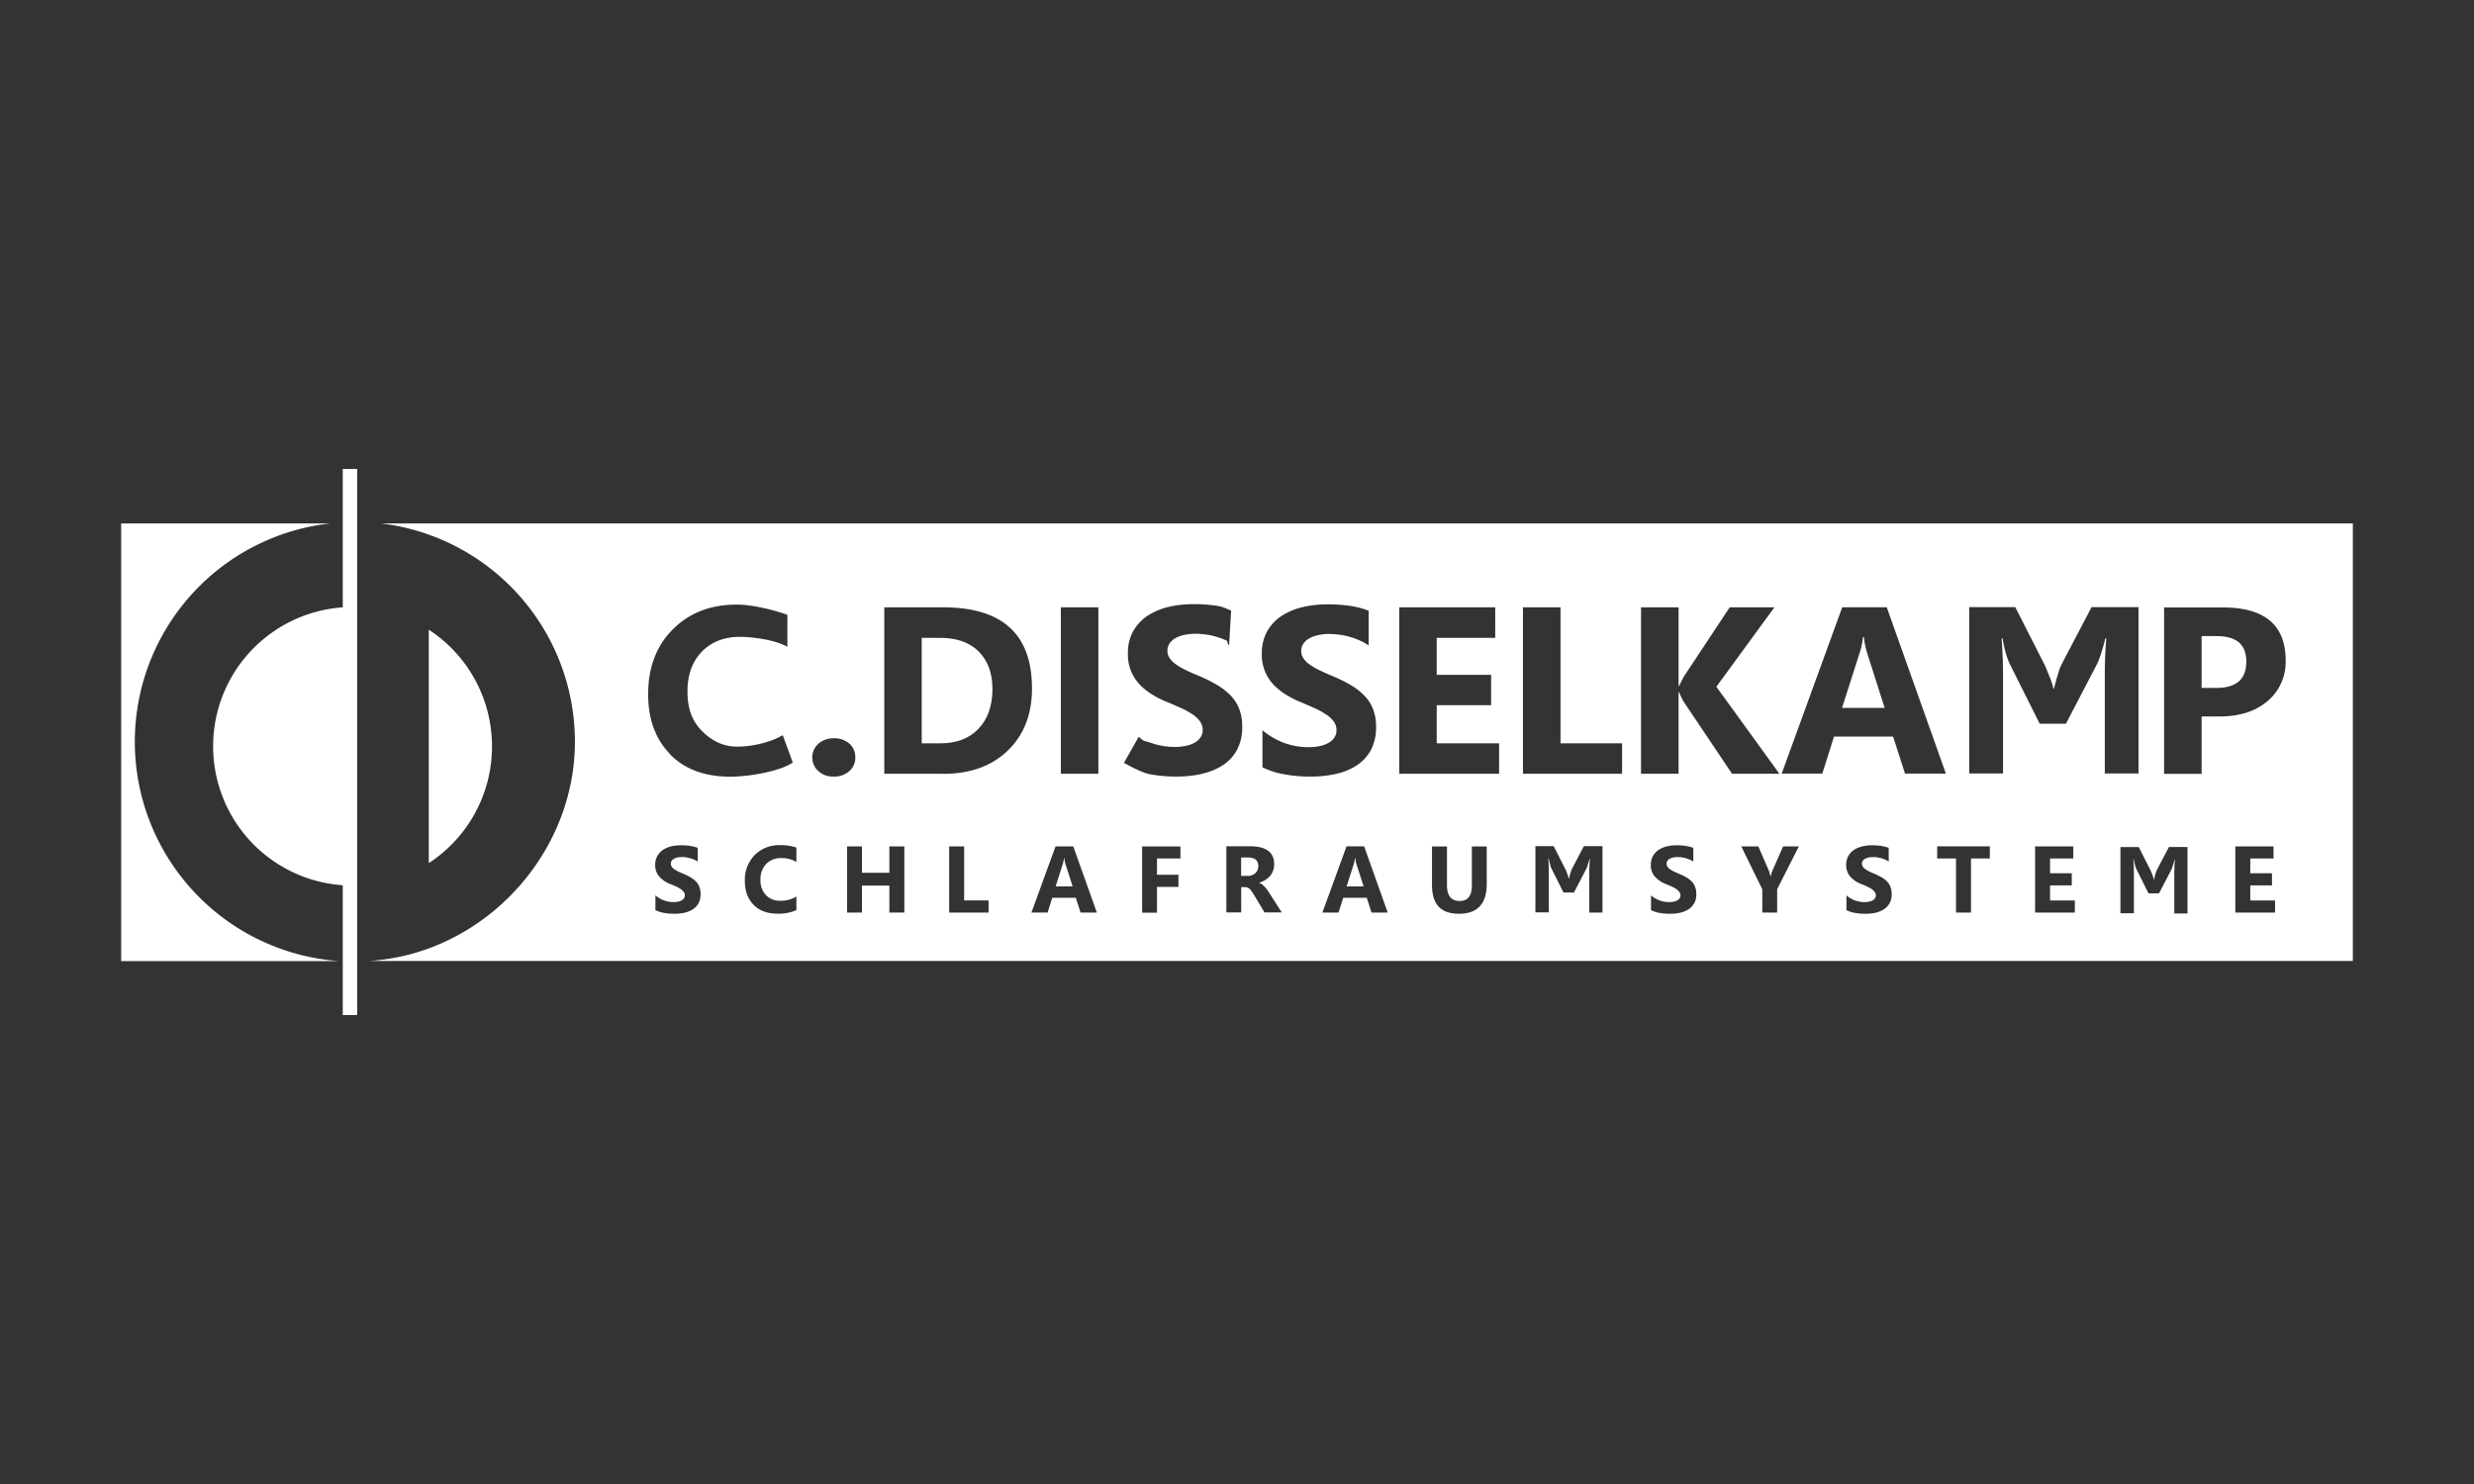 <svg xmlns="http://www.w3.org/2000/svg" xmlns:xlink="http://www.w3.org/1999/xlink" width="1000" height="600" viewBox="0 0 1000 600">
  <rect x="0" y="0" width="1000" height="600" fill="#333333" stroke="none"/>
  <defs>
    <clipPath id="clip-Disselkamp_neg">
      <rect width="1000" height="600"/>
    </clipPath>
  </defs>
  <g id="Disselkamp_neg" clip-path="url(#clip-Disselkamp_neg)">
    <g id="Disselkamp-_Neg_" data-name="Disselkamp-(Neg)" transform="translate(48.976 189.598)">
      <path id="Pfad_544" data-name="Pfad 544" d="M165.064,15.26h-.356a27.454,27.454,0,0,1-1.157,5.876l-7.3,22.793h17.228l-7.212-22.615a29.277,29.277,0,0,1-1.157-6.054Z" transform="translate(539.328 52.673)" fill="#fff" fill-rule="evenodd"/>
      <path id="Pfad_545" data-name="Pfad 545" d="M80.124,15.34H72.69V57.987h7.523c6.544,0,11.708-1.959,15.447-5.921,3.739-3.917,5.609-9.3,5.609-16.071,0-6.41-1.87-11.441-5.565-15.136s-8.9-5.52-15.581-5.52Z" transform="translate(250.904 52.949)" fill="#fff" fill-rule="evenodd"/>
      <path id="Pfad_546" data-name="Pfad 546" d="M114.742,35.35h-.134a10.141,10.141,0,0,1-.445,2.315l-2.894,9.081h6.856l-2.894-8.992a11.046,11.046,0,0,1-.445-2.4Z" transform="translate(384.07 122.017)" fill="#fff" fill-rule="evenodd"/>
      <path id="Pfad_547" data-name="Pfad 547" d="M104.406,35.29H101.69v7.434h2.626a4.316,4.316,0,0,0,3.116-1.113,3.7,3.7,0,0,0,1.2-2.8c0-2.359-1.38-3.517-4.185-3.517Z" transform="translate(351.003 121.81)" fill="#fff" fill-rule="evenodd"/>
      <path id="Pfad_548" data-name="Pfad 548" d="M88.322,35.35h-.134a10.143,10.143,0,0,1-.445,2.315L84.85,46.746h6.856l-2.894-8.992a11.045,11.045,0,0,1-.445-2.4Z" transform="translate(292.876 122.017)" fill="#fff" fill-rule="evenodd"/>
      <path id="Pfad_549" data-name="Pfad 549" d="M194.865,15.18H188.9V36.147h5.965c8.058,0,12.109-3.517,12.109-10.6S202.923,15.18,194.865,15.18Z" transform="translate(652.026 52.397)" fill="#fff" fill-rule="evenodd"/>
      <g id="Gruppe_48" data-name="Gruppe 48">
        <path id="Pfad_550" data-name="Pfad 550" d="M60.746,55.958a56.317,56.317,0,0,0,0,112.361V220.8h5.832V0H60.746Z" transform="translate(28.822)" fill="#fff" fill-rule="evenodd"/>
        <path id="Pfad_551" data-name="Pfad 551" d="M5.52,93.227A88.851,88.851,0,0,1,84.4,4.95H0V181.9H88.1A88.927,88.927,0,0,1,5.52,93.272Z" transform="translate(0 17.086)" fill="#fff" fill-rule="evenodd"/>
        <path id="Pfad_552" data-name="Pfad 552" d="M27.93,14.6v94.376A56.233,56.233,0,0,0,53.483,61.788,56.234,56.234,0,0,0,27.93,14.6Z" transform="translate(96.406 50.395)" fill="#fff" fill-rule="evenodd"/>
        <path id="Pfad_553" data-name="Pfad 553" d="M27.476,4.95a88.93,88.93,0,0,1,78.305,88.277c0,45.5-36.816,85.7-83.291,88.633H824.419V4.95ZM155.729,158.534a6.788,6.788,0,0,1-2.315,2.448,11.018,11.018,0,0,1-3.383,1.38,19.973,19.973,0,0,1-4.1.4,25.251,25.251,0,0,1-4.185-.356,12.914,12.914,0,0,1-3.428-1.113v-5.965a10.858,10.858,0,0,0,3.517,2.048,11.366,11.366,0,0,0,3.828.668,8.882,8.882,0,0,0,2-.223,4.154,4.154,0,0,0,1.425-.579,2.545,2.545,0,0,0,.846-.846,2.115,2.115,0,0,0,.267-1.068,2.139,2.139,0,0,0-.445-1.38,5.984,5.984,0,0,0-1.2-1.157,11.591,11.591,0,0,0-1.825-1.024c-.712-.312-1.469-.668-2.315-.979a11.548,11.548,0,0,1-4.674-3.205,6.906,6.906,0,0,1-1.514-4.541,7.2,7.2,0,0,1,.846-3.606,7.627,7.627,0,0,1,2.27-2.493,11.286,11.286,0,0,1,3.339-1.425,17.123,17.123,0,0,1,4.051-.445,22.434,22.434,0,0,1,3.695.267,19.468,19.468,0,0,1,2.983.757v5.565a7.747,7.747,0,0,0-1.469-.8,10.3,10.3,0,0,0-1.647-.579c-.534-.134-1.113-.267-1.692-.356a9.413,9.413,0,0,0-1.558-.089,8.336,8.336,0,0,0-1.87.178,5.293,5.293,0,0,0-1.425.534,2.717,2.717,0,0,0-.89.846,2.009,2.009,0,0,0-.312,1.113,2.239,2.239,0,0,0,.356,1.2,3.72,3.72,0,0,0,1.024,1.024,12.76,12.76,0,0,0,1.6.935c.623.312,1.336.623,2.092.935a25.064,25.064,0,0,1,2.894,1.425,9.475,9.475,0,0,1,2.181,1.692,6.261,6.261,0,0,1,1.38,2.181,7.774,7.774,0,0,1,.49,2.849,7.554,7.554,0,0,1-.846,3.784Zm-11.485-60.32q-8.881-9.081-8.859-24.262c0-10.773,3.294-19.5,9.972-26.176q9.95-10.016,25.864-10.016c6.544,0,15.937,2.448,20.433,4.14V54.854c-4.5-2.671-13.444-4.051-19.231-4.051-6.321,0-11.4,2-15.314,5.965-3.873,3.962-5.832,9.349-5.832,16.16s1.825,11.663,5.476,15.536,8.414,6.722,14.6,6.722,13.533-1.736,18.43-4.63l4.051,11.04c-4.9,3.472-17.362,5.743-25.286,5.743q-15.492,0-24.351-9.081Zm51.105,43.627a11.707,11.707,0,0,0-6.143-1.6,8.288,8.288,0,0,0-6.1,2.359,8.791,8.791,0,0,0-2.315,6.41,8.472,8.472,0,0,0,2.181,6.188,7.843,7.843,0,0,0,5.876,2.315,12.193,12.193,0,0,0,6.455-1.736v5.52a17.8,17.8,0,0,1-7.657,1.425c-4.1,0-7.345-1.2-9.66-3.606-2.359-2.4-3.517-5.609-3.517-9.66a14.238,14.238,0,0,1,3.962-10.417,13.783,13.783,0,0,1,10.283-4.007,18.862,18.862,0,0,1,6.589.979V141.8Zm8.814-36.771a7.452,7.452,0,0,1,.045-11.085,9.442,9.442,0,0,1,6.277-2.181,9.162,9.162,0,0,1,6.232,2.181,7.088,7.088,0,0,1,2.4,5.52,7.229,7.229,0,0,1-2.448,5.609,9.257,9.257,0,0,1-6.41,2.181A8.717,8.717,0,0,1,204.164,105.069Zm34.768,57.2h-6.054V151.366H221.792v10.907h-6.01V135.518h6.01V146.2h11.085V135.518h6.054Zm34.055,0H257.05V135.518H263.1v21.858h9.883v4.9Zm-18.3-56.136H230.829V38.872h23.861q35.858,0,35.836,32.809,0,15.692-9.794,25.108c-6.5,6.277-15.225,9.393-26.042,9.393Zm55.468,56.136-1.914-5.965h-9.527l-1.87,5.965H290.3l9.749-26.755h7.167l9.527,26.755Zm7.212-56.136H302.19V38.872h15.18Zm33.121,34.278h-9.438V147h8.681v4.9h-8.681v10.417h-6.01V135.563h15.492v4.9Zm8.5-34.145a47.547,47.547,0,0,1-10.239,1.024,57.293,57.293,0,0,1-10.506-.935c-3.339-.623-8.147-3.339-10.551-4.585l5.965-10.551c2.716,2.27,1.6,1.291,4.808,2.4a29.246,29.246,0,0,0,9.66,1.692,20.614,20.614,0,0,0,4.986-.534,11.436,11.436,0,0,0,3.561-1.425,6.231,6.231,0,0,0,2.137-2.181,5.272,5.272,0,0,0,.712-2.716,5.8,5.8,0,0,0-1.113-3.517,11.912,11.912,0,0,0-3.072-2.849,29.61,29.61,0,0,0-4.63-2.537c-1.781-.8-3.695-1.647-5.787-2.493q-7.88-3.272-11.752-8.013A17.449,17.449,0,0,1,329.3,57.614a18.085,18.085,0,0,1,2.092-9.037,18.336,18.336,0,0,1,5.743-6.232,27.632,27.632,0,0,1,8.414-3.606,43.757,43.757,0,0,1,10.15-1.157,62.46,62.46,0,0,1,9.3.623c2.715.4,3.695,1.068,6.01,1.959l-.8,14.023c-1.157-.8-.045-1.469-1.38-2.048a34.587,34.587,0,0,0-4.1-1.469,27.886,27.886,0,0,0-4.185-.846,31.168,31.168,0,0,0-3.962-.267,21.227,21.227,0,0,0-4.674.49,13.212,13.212,0,0,0-3.561,1.38,6.572,6.572,0,0,0-2.27,2.137,5.146,5.146,0,0,0-.8,2.8,5.054,5.054,0,0,0,.89,3.027,9.781,9.781,0,0,0,2.537,2.537,27.274,27.274,0,0,0,4.007,2.315c1.558.757,3.339,1.558,5.3,2.359a58,58,0,0,1,7.256,3.606,25.962,25.962,0,0,1,5.52,4.274,16.256,16.256,0,0,1,3.517,5.476,19.411,19.411,0,0,1,1.2,7.123,19.27,19.27,0,0,1-2.137,9.482,17.154,17.154,0,0,1-5.787,6.188,25.078,25.078,0,0,1-8.5,3.428Zm25.553,56-4.14-6.9c-.312-.534-.623-.979-.89-1.425a11.191,11.191,0,0,0-.846-1.068,2.6,2.6,0,0,0-.935-.668,2.641,2.641,0,0,0-1.024-.223h-1.6v10.239H369.1V135.474h9.571c6.5,0,9.749,2.448,9.749,7.256a7,7,0,0,1-.445,2.582,6.321,6.321,0,0,1-1.2,2.137,8.669,8.669,0,0,1-1.914,1.647,10.527,10.527,0,0,1-2.493,1.068v.089a3.269,3.269,0,0,1,1.157.623,10.659,10.659,0,0,1,1.068.979,8.843,8.843,0,0,1,.979,1.2c.312.445.623.846.846,1.246l5.075,7.924h-6.945Zm7.835-55.913a32.075,32.075,0,0,1-8.681-2.8v-15a29.777,29.777,0,0,0,8.859,5.164,29.245,29.245,0,0,0,9.66,1.692,20.614,20.614,0,0,0,4.986-.534,11.436,11.436,0,0,0,3.561-1.425,6.23,6.23,0,0,0,2.137-2.181,5.271,5.271,0,0,0,.712-2.716,5.805,5.805,0,0,0-1.113-3.517,11.912,11.912,0,0,0-3.072-2.849,29.612,29.612,0,0,0-4.63-2.537c-1.781-.8-3.695-1.647-5.743-2.493q-7.879-3.272-11.752-8.013A17.449,17.449,0,0,1,383.434,57.7a18.085,18.085,0,0,1,2.092-9.037,18.336,18.336,0,0,1,5.743-6.232,27.631,27.631,0,0,1,8.414-3.606,43.756,43.756,0,0,1,10.15-1.157,62.459,62.459,0,0,1,9.3.623,34.05,34.05,0,0,1,7.479,1.959V54.275a21.22,21.22,0,0,0-3.695-2.048,34.591,34.591,0,0,0-4.1-1.469,27.886,27.886,0,0,0-4.185-.846,31.169,31.169,0,0,0-3.962-.267,21.227,21.227,0,0,0-4.674.49,13.212,13.212,0,0,0-3.561,1.38,6.992,6.992,0,0,0-2.27,2.137,5.146,5.146,0,0,0-.8,2.8,5.054,5.054,0,0,0,.89,3.027,9.78,9.78,0,0,0,2.537,2.537,27.268,27.268,0,0,0,4.007,2.315c1.558.757,3.339,1.558,5.3,2.359a58,58,0,0,1,7.256,3.606,25.96,25.96,0,0,1,5.52,4.274A16.254,16.254,0,0,1,428.4,80.05a19.412,19.412,0,0,1,1.2,7.123,19.27,19.27,0,0,1-2.137,9.482,17.154,17.154,0,0,1-5.787,6.188,25.078,25.078,0,0,1-8.5,3.428,47.546,47.546,0,0,1-10.239,1.024,57.294,57.294,0,0,1-10.506-.935Zm35.391,55.913-1.914-5.965h-9.527l-1.87,5.965h-6.544l9.749-26.755h7.123l9.527,26.755h-6.589ZM474.337,150.7c0,8.013-3.739,12.064-11.218,12.064s-10.907-3.917-10.907-11.752V135.563h6.054V151.1c0,4.318,1.692,6.5,5.075,6.5s4.986-2.092,4.986-6.277V135.563h6.01v15.18Zm4.986-44.561H438.991V38.872h38.774V51.2H454.126V66.161h21.991V78.448H454.126v15.4h25.2v12.287Zm41.891,56.136h-5.431V146.247c0-1.736.089-3.65.223-5.743h-.134a11.924,11.924,0,0,1-.312,1.2c-.089.4-.223.757-.312,1.113-.134.356-.223.668-.312.935a5.2,5.2,0,0,1-.267.668l-5.075,9.749h-4.229l-4.9-9.794a4.718,4.718,0,0,1-.223-.534,7.431,7.431,0,0,1-.267-.89c-.089-.356-.223-.712-.312-1.157s-.178-.89-.267-1.38h-.178c.089,1.157.134,2.226.178,3.25,0,.979.045,1.825.045,2.493v16.026h-5.431V135.429h7.39l4.719,9.3.4.935c.134.356.267.668.4,1.024s.267.668.356.979a8.678,8.678,0,0,1,.223.89h.089a4.817,4.817,0,0,0,.223-.935c.089-.356.178-.712.267-1.024.089-.356.223-.712.312-1.024.134-.312.223-.623.356-.89l4.852-9.26h7.523v26.755Zm7.835-56.136H488.983V38.872h15.18V93.85h24.885v12.287Zm29.114,52.4a6.788,6.788,0,0,1-2.315,2.448,11.018,11.018,0,0,1-3.383,1.38,19.973,19.973,0,0,1-4.1.4,25.251,25.251,0,0,1-4.185-.356,12.915,12.915,0,0,1-3.428-1.113v-5.965a10.859,10.859,0,0,0,3.517,2.048,11.366,11.366,0,0,0,3.828.668,8.881,8.881,0,0,0,2-.223,4.156,4.156,0,0,0,1.425-.579,2.547,2.547,0,0,0,.846-.846,2.115,2.115,0,0,0,.267-1.068,2.139,2.139,0,0,0-.445-1.38,5.982,5.982,0,0,0-1.2-1.157,11.59,11.59,0,0,0-1.825-1.024c-.712-.312-1.469-.668-2.315-.979a11.548,11.548,0,0,1-4.674-3.205,6.906,6.906,0,0,1-1.514-4.541,7.2,7.2,0,0,1,.846-3.606,7.627,7.627,0,0,1,2.27-2.493,11.285,11.285,0,0,1,3.339-1.425,17.123,17.123,0,0,1,4.051-.445,22.434,22.434,0,0,1,3.695.267,19.466,19.466,0,0,1,2.983.757v5.565a7.749,7.749,0,0,0-1.469-.8,10.306,10.306,0,0,0-1.647-.579c-.534-.134-1.113-.267-1.647-.356a9.412,9.412,0,0,0-1.558-.089,8.336,8.336,0,0,0-1.87.178,5.3,5.3,0,0,0-1.425.534,2.717,2.717,0,0,0-.89.846,2.009,2.009,0,0,0-.312,1.113,2.239,2.239,0,0,0,.356,1.2,3.72,3.72,0,0,0,1.024,1.024,12.762,12.762,0,0,0,1.6.935c.623.312,1.336.623,2.092.935A25.056,25.056,0,0,1,555,148.027a9.474,9.474,0,0,1,2.181,1.692,6.26,6.26,0,0,1,1.38,2.181,7.774,7.774,0,0,1,.49,2.849,7.554,7.554,0,0,1-.846,3.784Zm-4.274-81.644a26.471,26.471,0,0,1-1.781-3.695h-.223v32.943h-15.18V38.872h15.18V70.657h.223q.6-1.336,1.87-3.739l18.564-28.046h18.074l-23.46,32.1,25.464,35.168H573.476l-19.587-29.2Zm37.839,75.857v9.527h-6.01V152.88l-8.5-17.362h6.9l4.318,9.972.623,2.181h.089a10.348,10.348,0,0,1,.579-2.092l4.407-10.061H600.5l-8.725,17.228Zm45.407,5.787a6.788,6.788,0,0,1-2.315,2.448,11.018,11.018,0,0,1-3.383,1.38,19.973,19.973,0,0,1-4.1.4,25.252,25.252,0,0,1-4.185-.356,12.915,12.915,0,0,1-3.428-1.113v-5.965a10.859,10.859,0,0,0,3.517,2.048,11.366,11.366,0,0,0,3.828.668,8.881,8.881,0,0,0,2-.223,4.155,4.155,0,0,0,1.425-.579,2.547,2.547,0,0,0,.846-.846,2.115,2.115,0,0,0,.267-1.068,2.139,2.139,0,0,0-.445-1.38,5.982,5.982,0,0,0-1.2-1.157,11.59,11.59,0,0,0-1.825-1.024c-.712-.312-1.469-.668-2.315-.979a11.548,11.548,0,0,1-4.674-3.205,6.905,6.905,0,0,1-1.514-4.541,7.2,7.2,0,0,1,.846-3.606,7.628,7.628,0,0,1,2.27-2.493,11.287,11.287,0,0,1,3.339-1.425,17.123,17.123,0,0,1,4.051-.445,22.433,22.433,0,0,1,3.695.267,19.467,19.467,0,0,1,2.983.757v5.565a7.748,7.748,0,0,0-1.469-.8,10.308,10.308,0,0,0-1.647-.579c-.534-.134-1.113-.267-1.647-.356a9.413,9.413,0,0,0-1.558-.089,8.335,8.335,0,0,0-1.87.178,5.294,5.294,0,0,0-1.425.534,2.717,2.717,0,0,0-.89.846,2.009,2.009,0,0,0-.312,1.113,2.239,2.239,0,0,0,.356,1.2,3.719,3.719,0,0,0,1.024,1.024,12.766,12.766,0,0,0,1.6.935c.623.312,1.336.623,2.092.935a29.221,29.221,0,0,1,2.894,1.425,9.475,9.475,0,0,1,2.181,1.692,6.26,6.26,0,0,1,1.38,2.181,7.774,7.774,0,0,1,.49,2.849,7.553,7.553,0,0,1-.846,3.784Zm1.469-67.4H614.7l-4.719,14.958H593.554l24.484-67.265h17.985l23.906,67.265H643.413L638.6,91.135Zm39.13,49.28h-7.657v21.858h-6.054V140.415h-7.612v-4.9h21.279v4.9Zm34.323,21.858H695.987V135.518h15.447v4.9h-9.393v5.965h8.77v4.9h-8.77v6.1h10.016v4.9Zm12.287-110.8c-.223.979-.445,2-.757,2.983-.267,1.024-.579,1.959-.846,2.849s-.579,1.692-.846,2.4-.49,1.291-.668,1.692L708.452,85.926h-10.6L685.526,61.308c-.134-.267-.267-.712-.534-1.336-.223-.623-.445-1.336-.712-2.226-.267-.846-.534-1.825-.757-2.894-.267-1.068-.49-2.226-.668-3.428h-.4c.223,2.938.356,5.654.445,8.1s.133,4.541.133,6.232v40.288H669.366V38.783h18.608L699.86,62.154c.356.757.668,1.514,1.024,2.4.356.846.668,1.692,1.024,2.537s.623,1.647.89,2.448a16.488,16.488,0,0,1,.579,2.226h.223c.178-.712.4-1.469.623-2.315s.445-1.736.712-2.582c.267-.89.534-1.736.8-2.582a17.811,17.811,0,0,1,.89-2.226l12.2-23.282h18.964v67.265H724.166V65.8c0-4.318.178-9.126.579-14.379h-.4Zm33.343,111.159h-5.431V146.6c0-1.736.089-3.65.223-5.743h-.133a11.941,11.941,0,0,1-.312,1.2c-.089.4-.223.757-.312,1.113-.134.356-.223.668-.312.935a5.164,5.164,0,0,1-.267.668l-5.075,9.749H741.84l-4.9-9.794a4.72,4.72,0,0,1-.223-.534,7.42,7.42,0,0,1-.267-.89c-.089-.356-.223-.712-.312-1.157s-.178-.89-.267-1.38H735.7c.089,1.157.134,2.226.178,3.25,0,.979.044,1.825.044,2.493V162.54h-5.431V135.785h7.39l4.719,9.3.4.935c.134.356.267.668.4,1.024s.267.668.356.979a8.68,8.68,0,0,1,.223.89h.089a4.807,4.807,0,0,0,.223-.935c.089-.356.178-.712.267-1.024.089-.356.223-.668.312-1.024.133-.312.223-.623.356-.89l4.852-9.26H757.6V162.54Zm35.257-.356H776.919V135.518h15.447v4.9h-9.393v5.965h8.77v4.9h-8.77v6.1H792.99v4.9Zm-2.938-85.562q-7.279,6.277-19.5,6.277H763.3v23.193h-15.18V38.916h23.728c16.961,0,25.419,7.123,25.419,21.457a20.579,20.579,0,0,1-7.3,16.382Z" transform="translate(77.629 17.086)" fill="#fff" fill-rule="evenodd"/>
      </g>
    </g>
  </g>
</svg>
